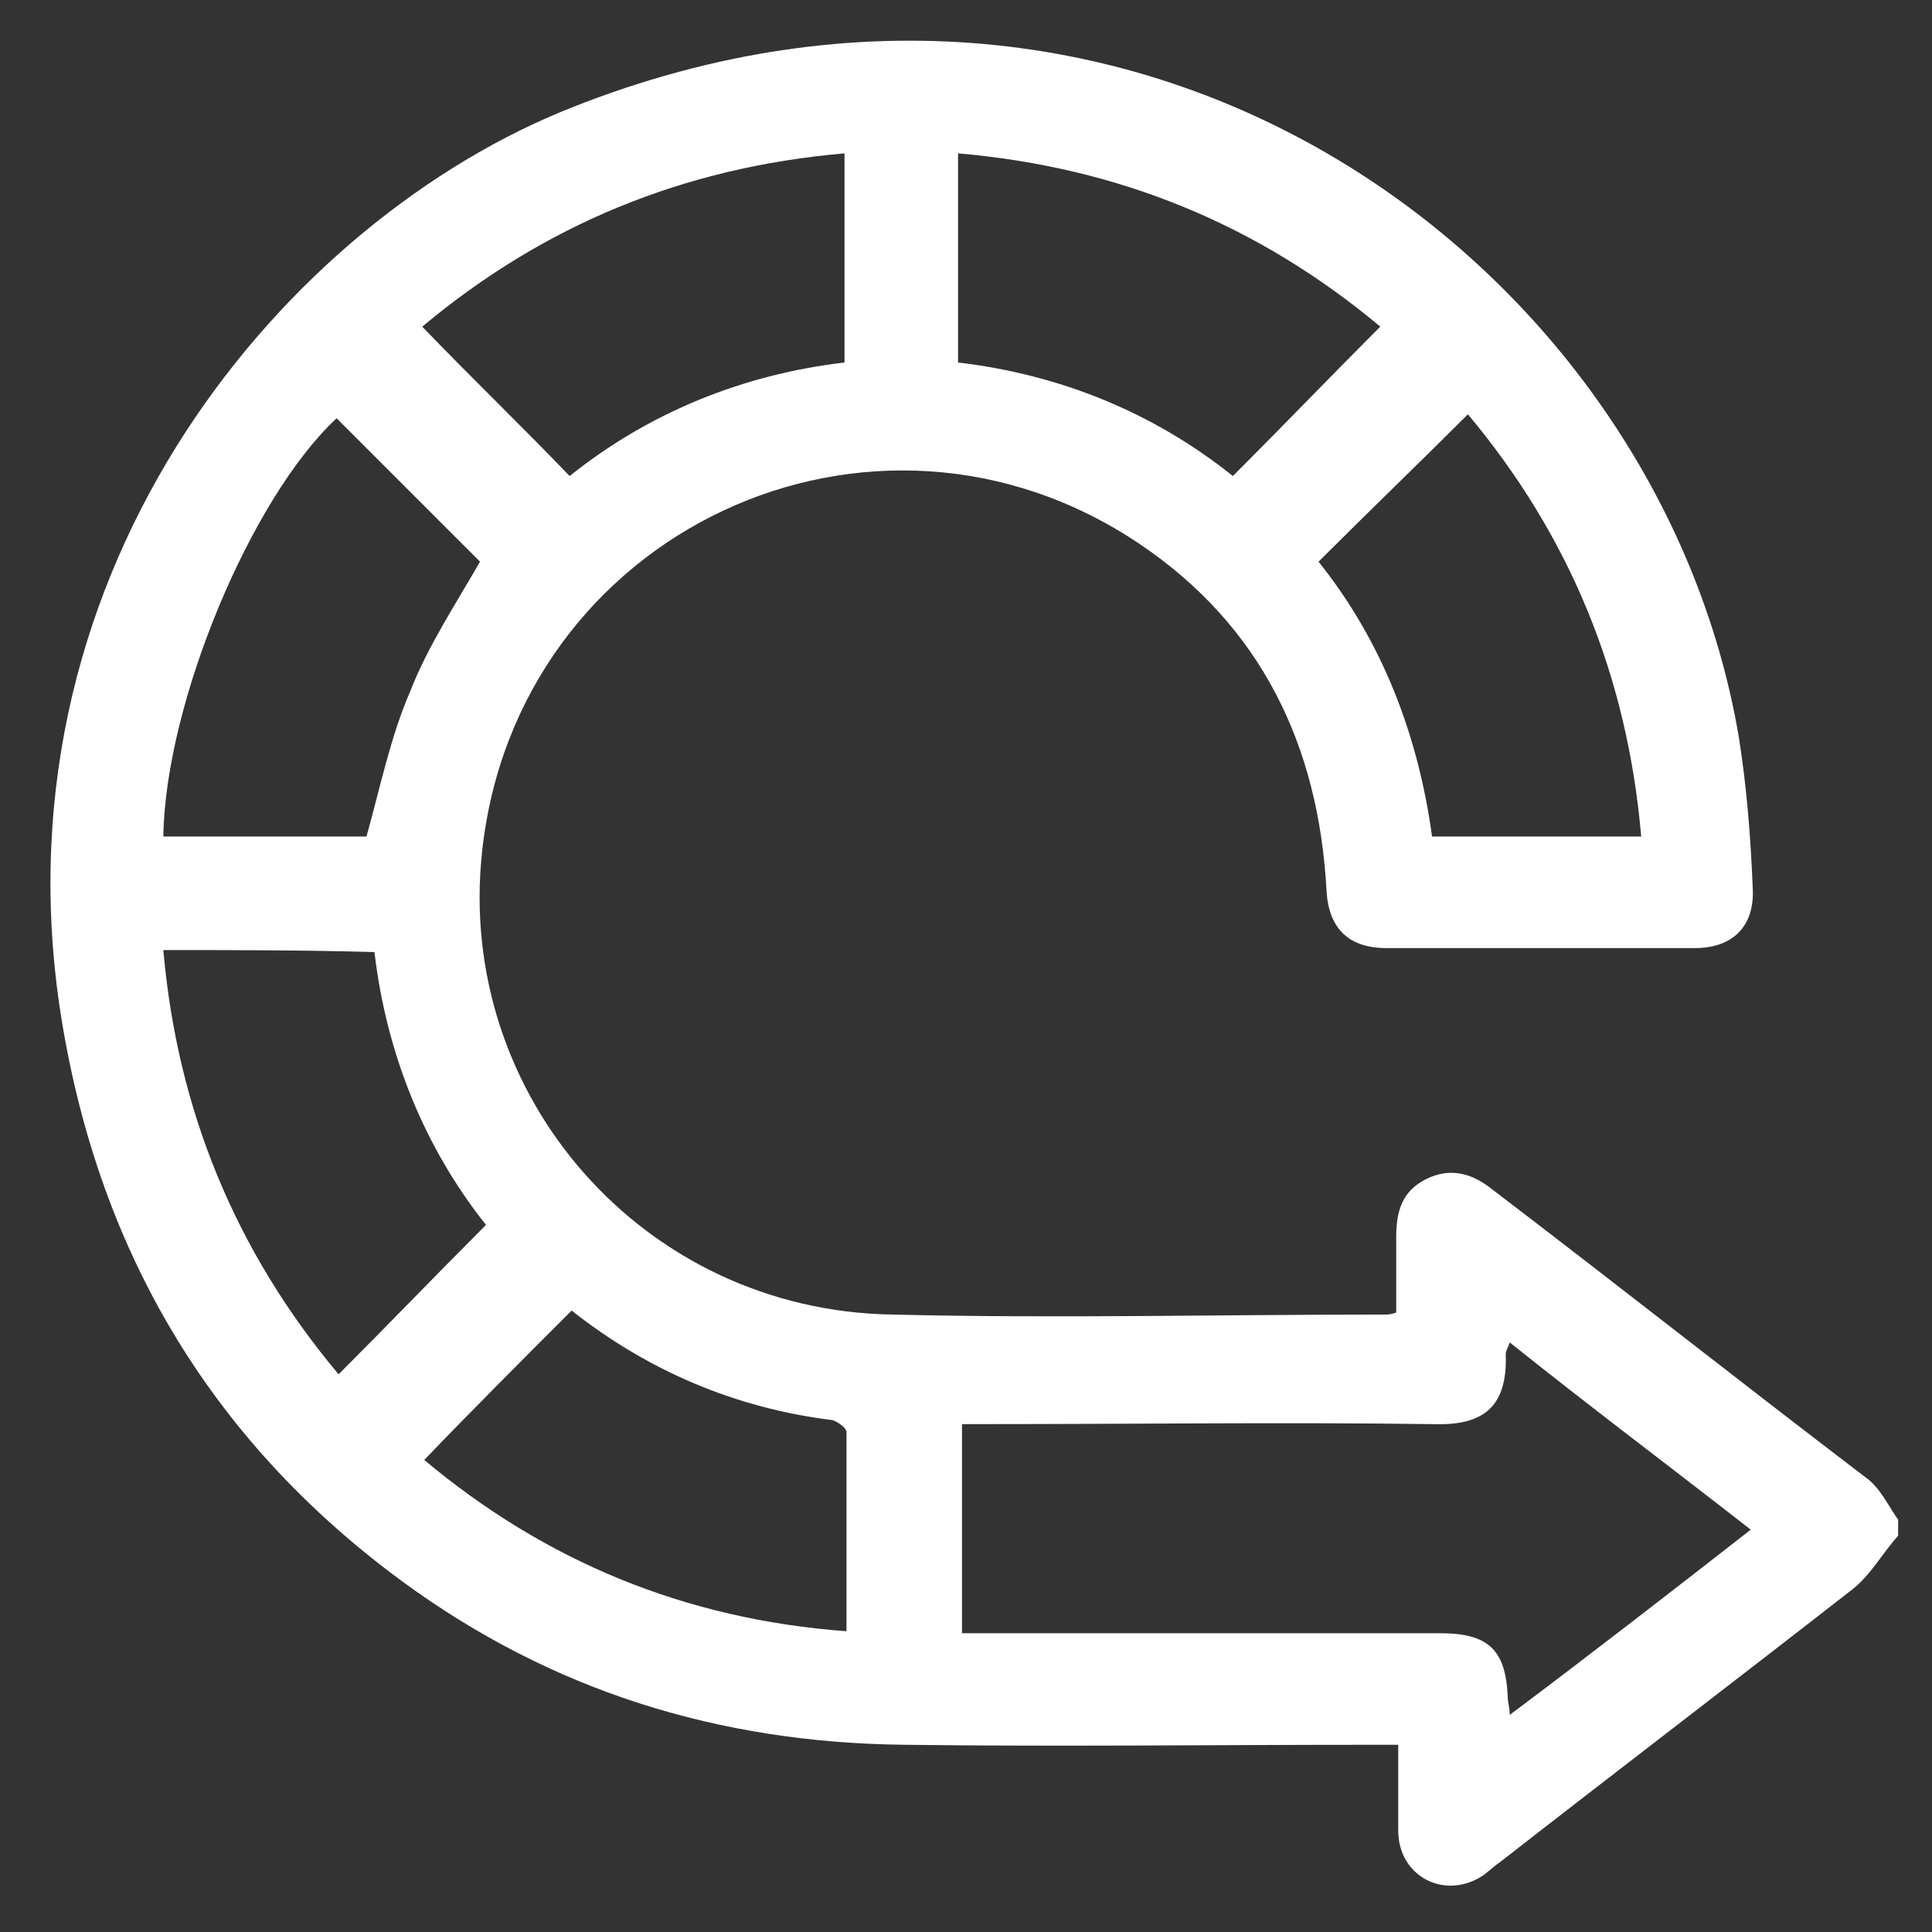 <?xml version="1.0" encoding="utf-8"?>
<!-- Generator: Adobe Illustrator 24.3.0, SVG Export Plug-In . SVG Version: 6.00 Build 0)  -->
<svg version="1.1" id="Layer_1" xmlns="http://www.w3.org/2000/svg" xmlns:xlink="http://www.w3.org/1999/xlink" x="0px" y="0px"
	 viewBox="0 0 97 97" style="enable-background:new 0 0 97 97;" xml:space="preserve">
<rect x="0" y="0" width="97" height="97" fill="#333333" stroke="none"/>
<style type="text/css">
	.st0{fill:#FFFFFF;}
</style>
<g>
	<path class="st0" d="M95.3,77.1c-0.8,0.9-1.4,2-2.3,2.7c-5.9,4.6-11.8,9.1-17.7,13.7c-0.3,0.2-0.6,0.5-0.9,0.7
		c-1.9,1.2-4.2,0-4.2-2.3c0-1.4,0-2.8,0-4.3c-0.5,0-1,0-1.4,0c-7.8,0-15.6,0.1-23.4,0c-9.3-0.1-17.7-2.7-25.2-8.2
		C10.4,72.2,4.8,62.5,3,50.6C-0.3,28.3,14.5,11,28.7,5.4C57.4-6,83.3,13.4,87.3,37c0.4,2.5,0.6,5.1,0.7,7.6c0.1,1.9-1,3-2.9,3
		c-5.2,0-10.3,0-15.5,0c-1.9,0-2.9-1-3-2.9c-0.4-7.3-3.3-13.3-9.4-17.4c-13.4-9-31.3-0.6-33,15.5C22.9,55,32.3,65.8,44.8,66
		c8.2,0.2,16.4,0,24.7,0c0.2,0,0.3,0,0.6-0.1c0-1.3,0-2.5,0-3.8c0-1.3,0.3-2.3,1.5-2.9c1.2-0.6,2.3-0.3,3.3,0.5
		c6.3,4.8,12.5,9.7,18.8,14.5c0.7,0.5,1.1,1.4,1.6,2.1C95.3,76.7,95.3,76.9,95.3,77.1z M87.9,76.8c-4.1-3.2-8.1-6.2-12.1-9.4
		c-0.1,0.3-0.2,0.4-0.2,0.6c0.1,2.9-1.4,3.6-3.8,3.5c-7.4-0.1-14.9,0-22.3,0c-0.4,0-0.8,0-1.2,0c0,3.6,0,7,0,10.5c0.5,0,1,0,1.4,0
		c7.5,0,15,0,22.6,0c2.4,0,3.3,0.8,3.4,3.2c0,0.3,0.1,0.5,0.1,0.9C79.8,83.1,83.8,80,87.9,76.8z M48.1,18.2
		c5.1,0.6,9.8,2.5,13.8,5.7c2.5-2.5,4.9-5,7.4-7.5c-6.1-5.1-13.1-8-21.2-8.7C48.1,11.3,48.1,14.7,48.1,18.2z M8.2,47.7
		C8.9,55.7,11.8,62.8,17,69c2.5-2.5,4.9-5,7.4-7.5c-3.1-3.9-5-8.6-5.6-13.7C15.2,47.7,11.7,47.7,8.2,47.7z M28.6,23.9
		c4-3.2,8.7-5.1,13.8-5.7c0-3.5,0-7,0-10.5c-8.1,0.7-15.1,3.6-21.2,8.7C23.7,19,26.2,21.4,28.6,23.9z M8.2,42c3.5,0,7,0,10.2,0
		c0.7-2.5,1.2-5,2.2-7.3c0.9-2.3,2.3-4.4,3.5-6.5c-2.4-2.4-4.8-4.8-7.2-7.2C12.6,25,8.3,35.3,8.2,42z M66.2,28.2
		c3.2,4,5,8.7,5.7,13.8c3.6,0,7,0,10.5,0c-0.7-8.1-3.6-15.1-8.7-21.2C71.2,23.3,68.7,25.7,66.2,28.2z M28.7,65.8
		c-2.5,2.5-5,5-7.4,7.5c6.1,5.1,13.1,8,21.2,8.6c0-3.5,0-6.7,0-10c0-0.2-0.4-0.5-0.7-0.6C36.9,70.7,32.5,68.8,28.7,65.8z"/>
</g>
</svg>
